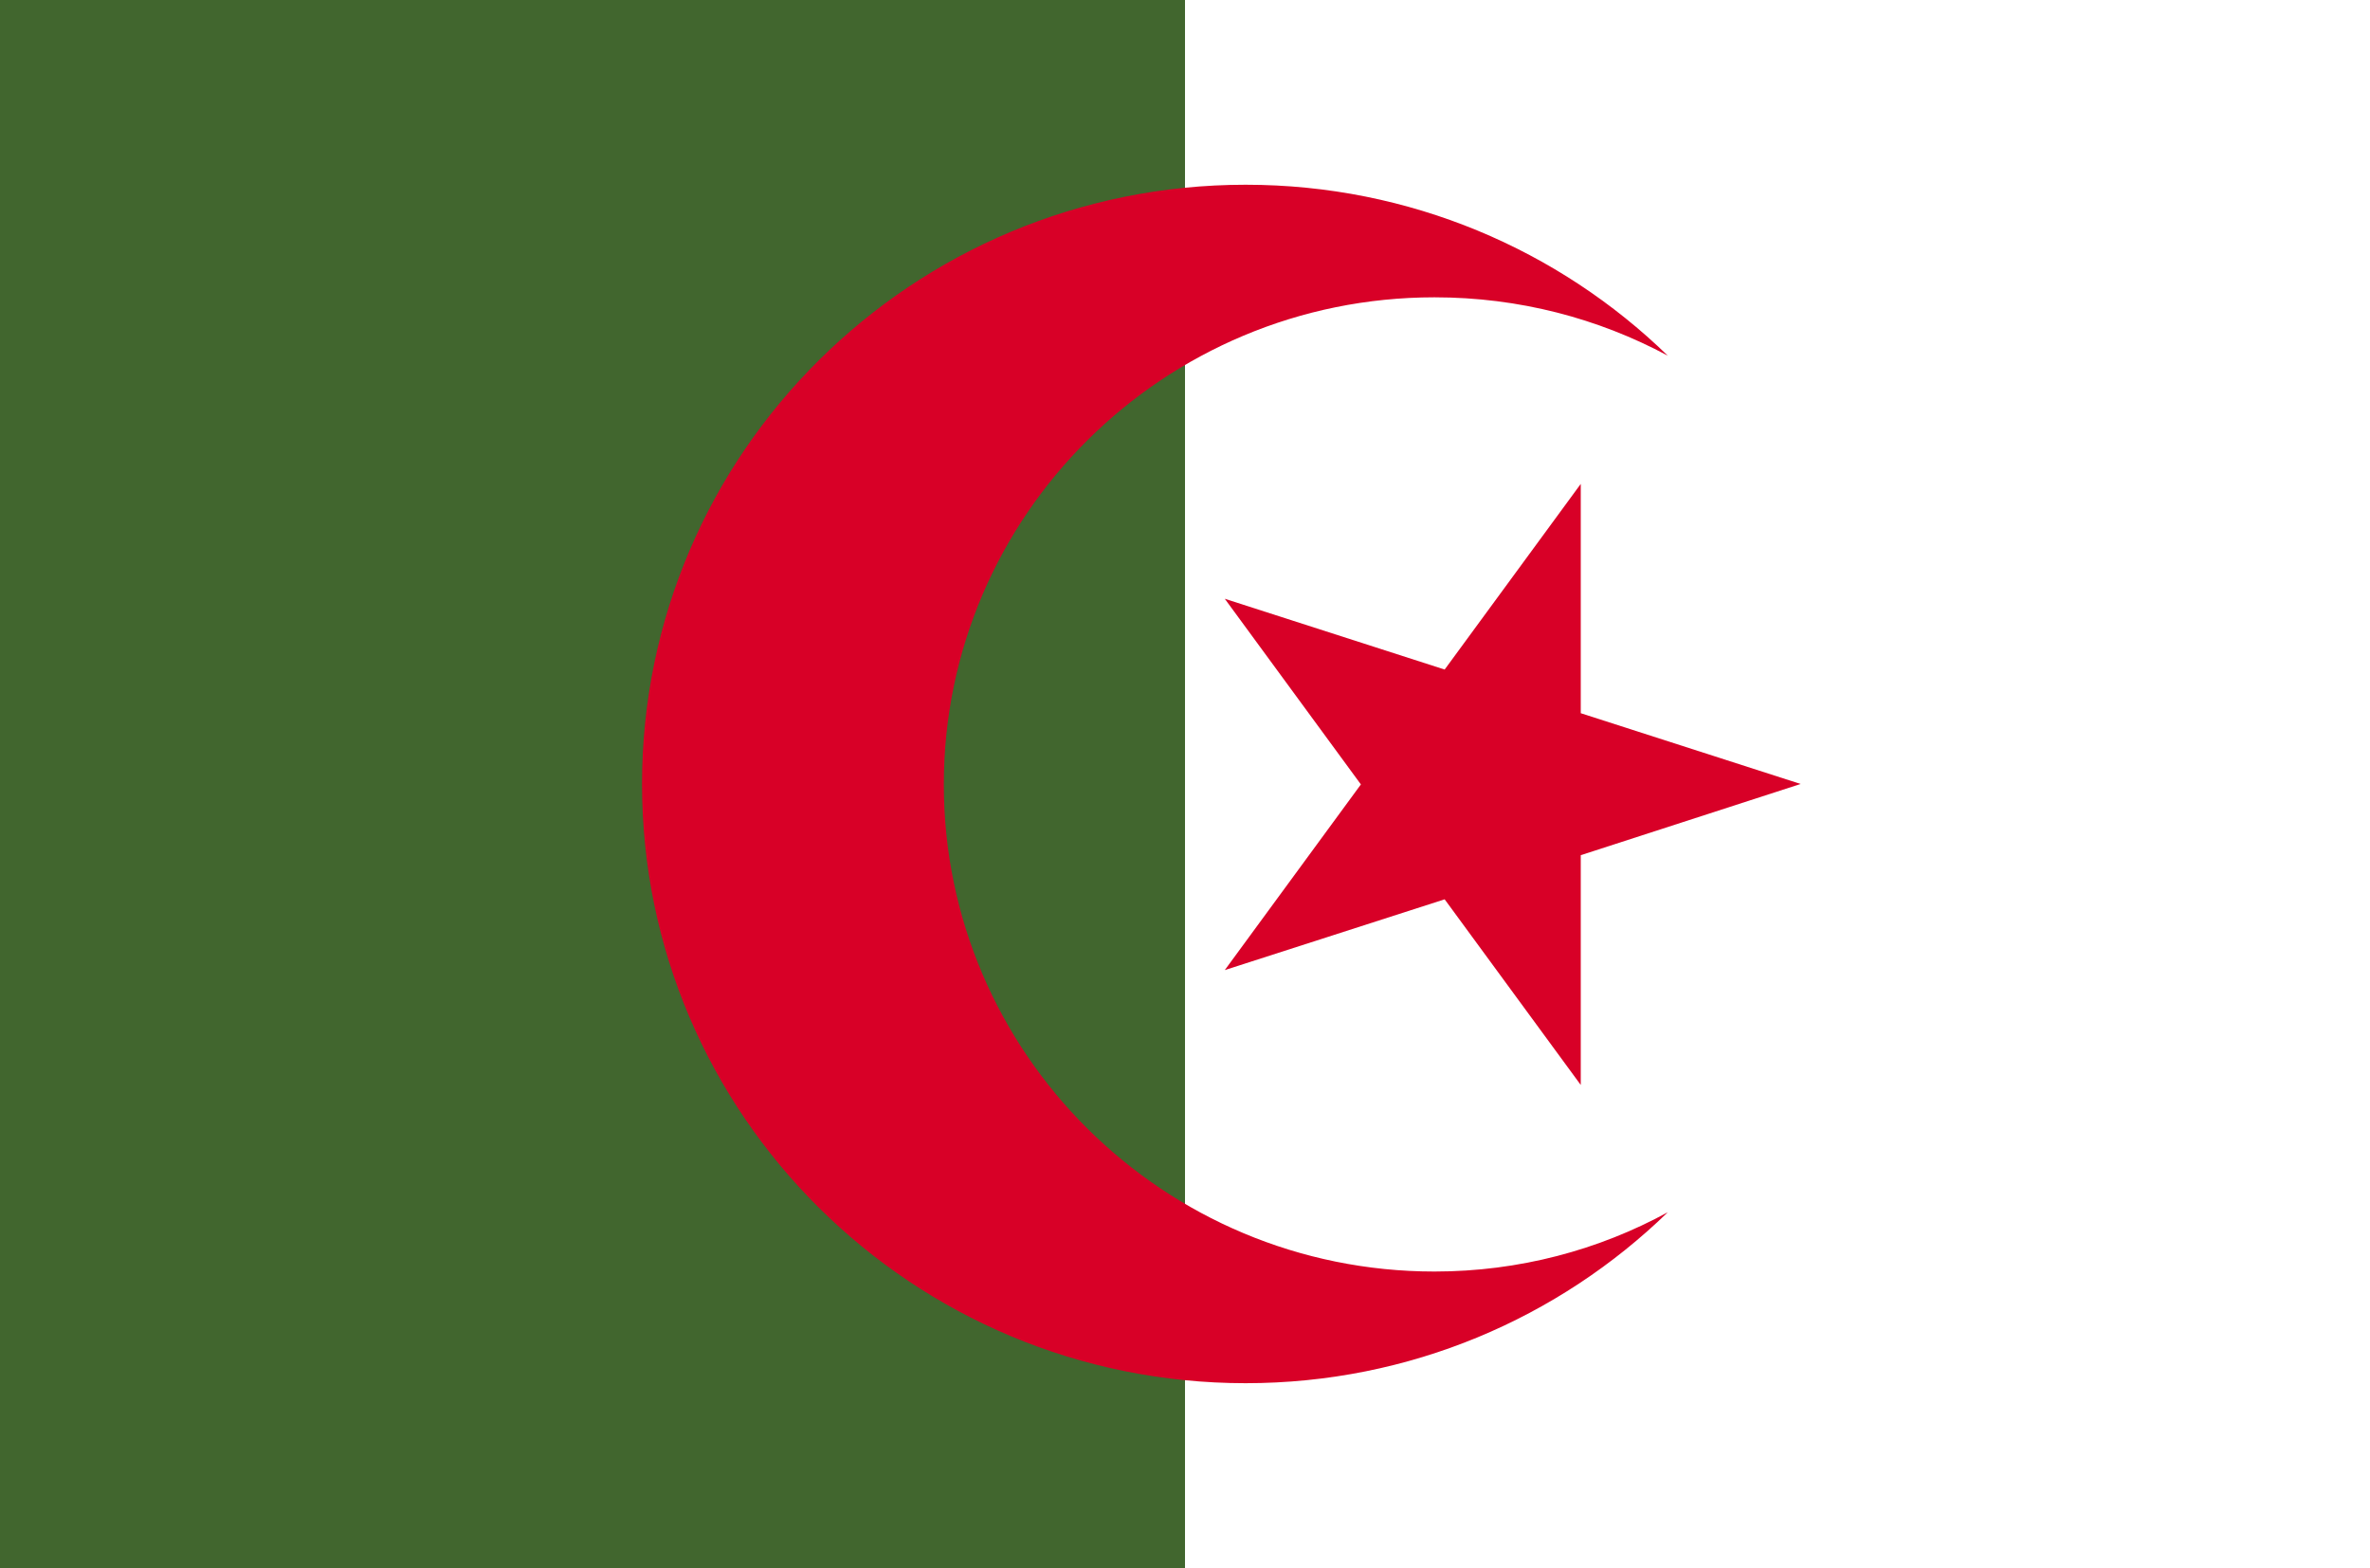 <svg width="136" height="90" viewBox="0 0 136 90" fill="none" xmlns="http://www.w3.org/2000/svg">
<rect x="0" y="0" width="136" height="90" fill="#333333" stroke="none"/>
<g clip-path="url(#clip0_19394_395645)">
<path d="M0 0H136V90H0V0Z" fill="#41662E"/>
<path d="M68 0H136V90H68V0Z" fill="white"/>
<path d="M90.71 27.768L82.9 38.421L70.283 34.36L78.093 45.013L70.283 55.667L82.9 51.606L90.71 62.259V49.074L103.327 44.987L90.71 40.926V27.768Z" fill="#D80027"/>
<path d="M82.317 72.965C66.778 72.965 54.16 60.439 54.16 45.013C54.16 29.587 66.778 17.061 82.317 17.061C87.178 17.061 91.72 18.274 95.704 20.41C89.462 14.345 80.909 10.601 71.479 10.601C52.354 10.601 36.842 26 36.842 44.987C36.842 63.973 52.354 79.373 71.479 79.373C80.909 79.373 89.462 75.628 95.704 69.563C91.746 71.726 87.178 72.965 82.317 72.965Z" fill="#D80027"/>
</g>
<defs>
<clipPath id="clip0_19394_395645">
<rect width="136" height="90" fill="white"/>
</clipPath>
</defs>
</svg>
